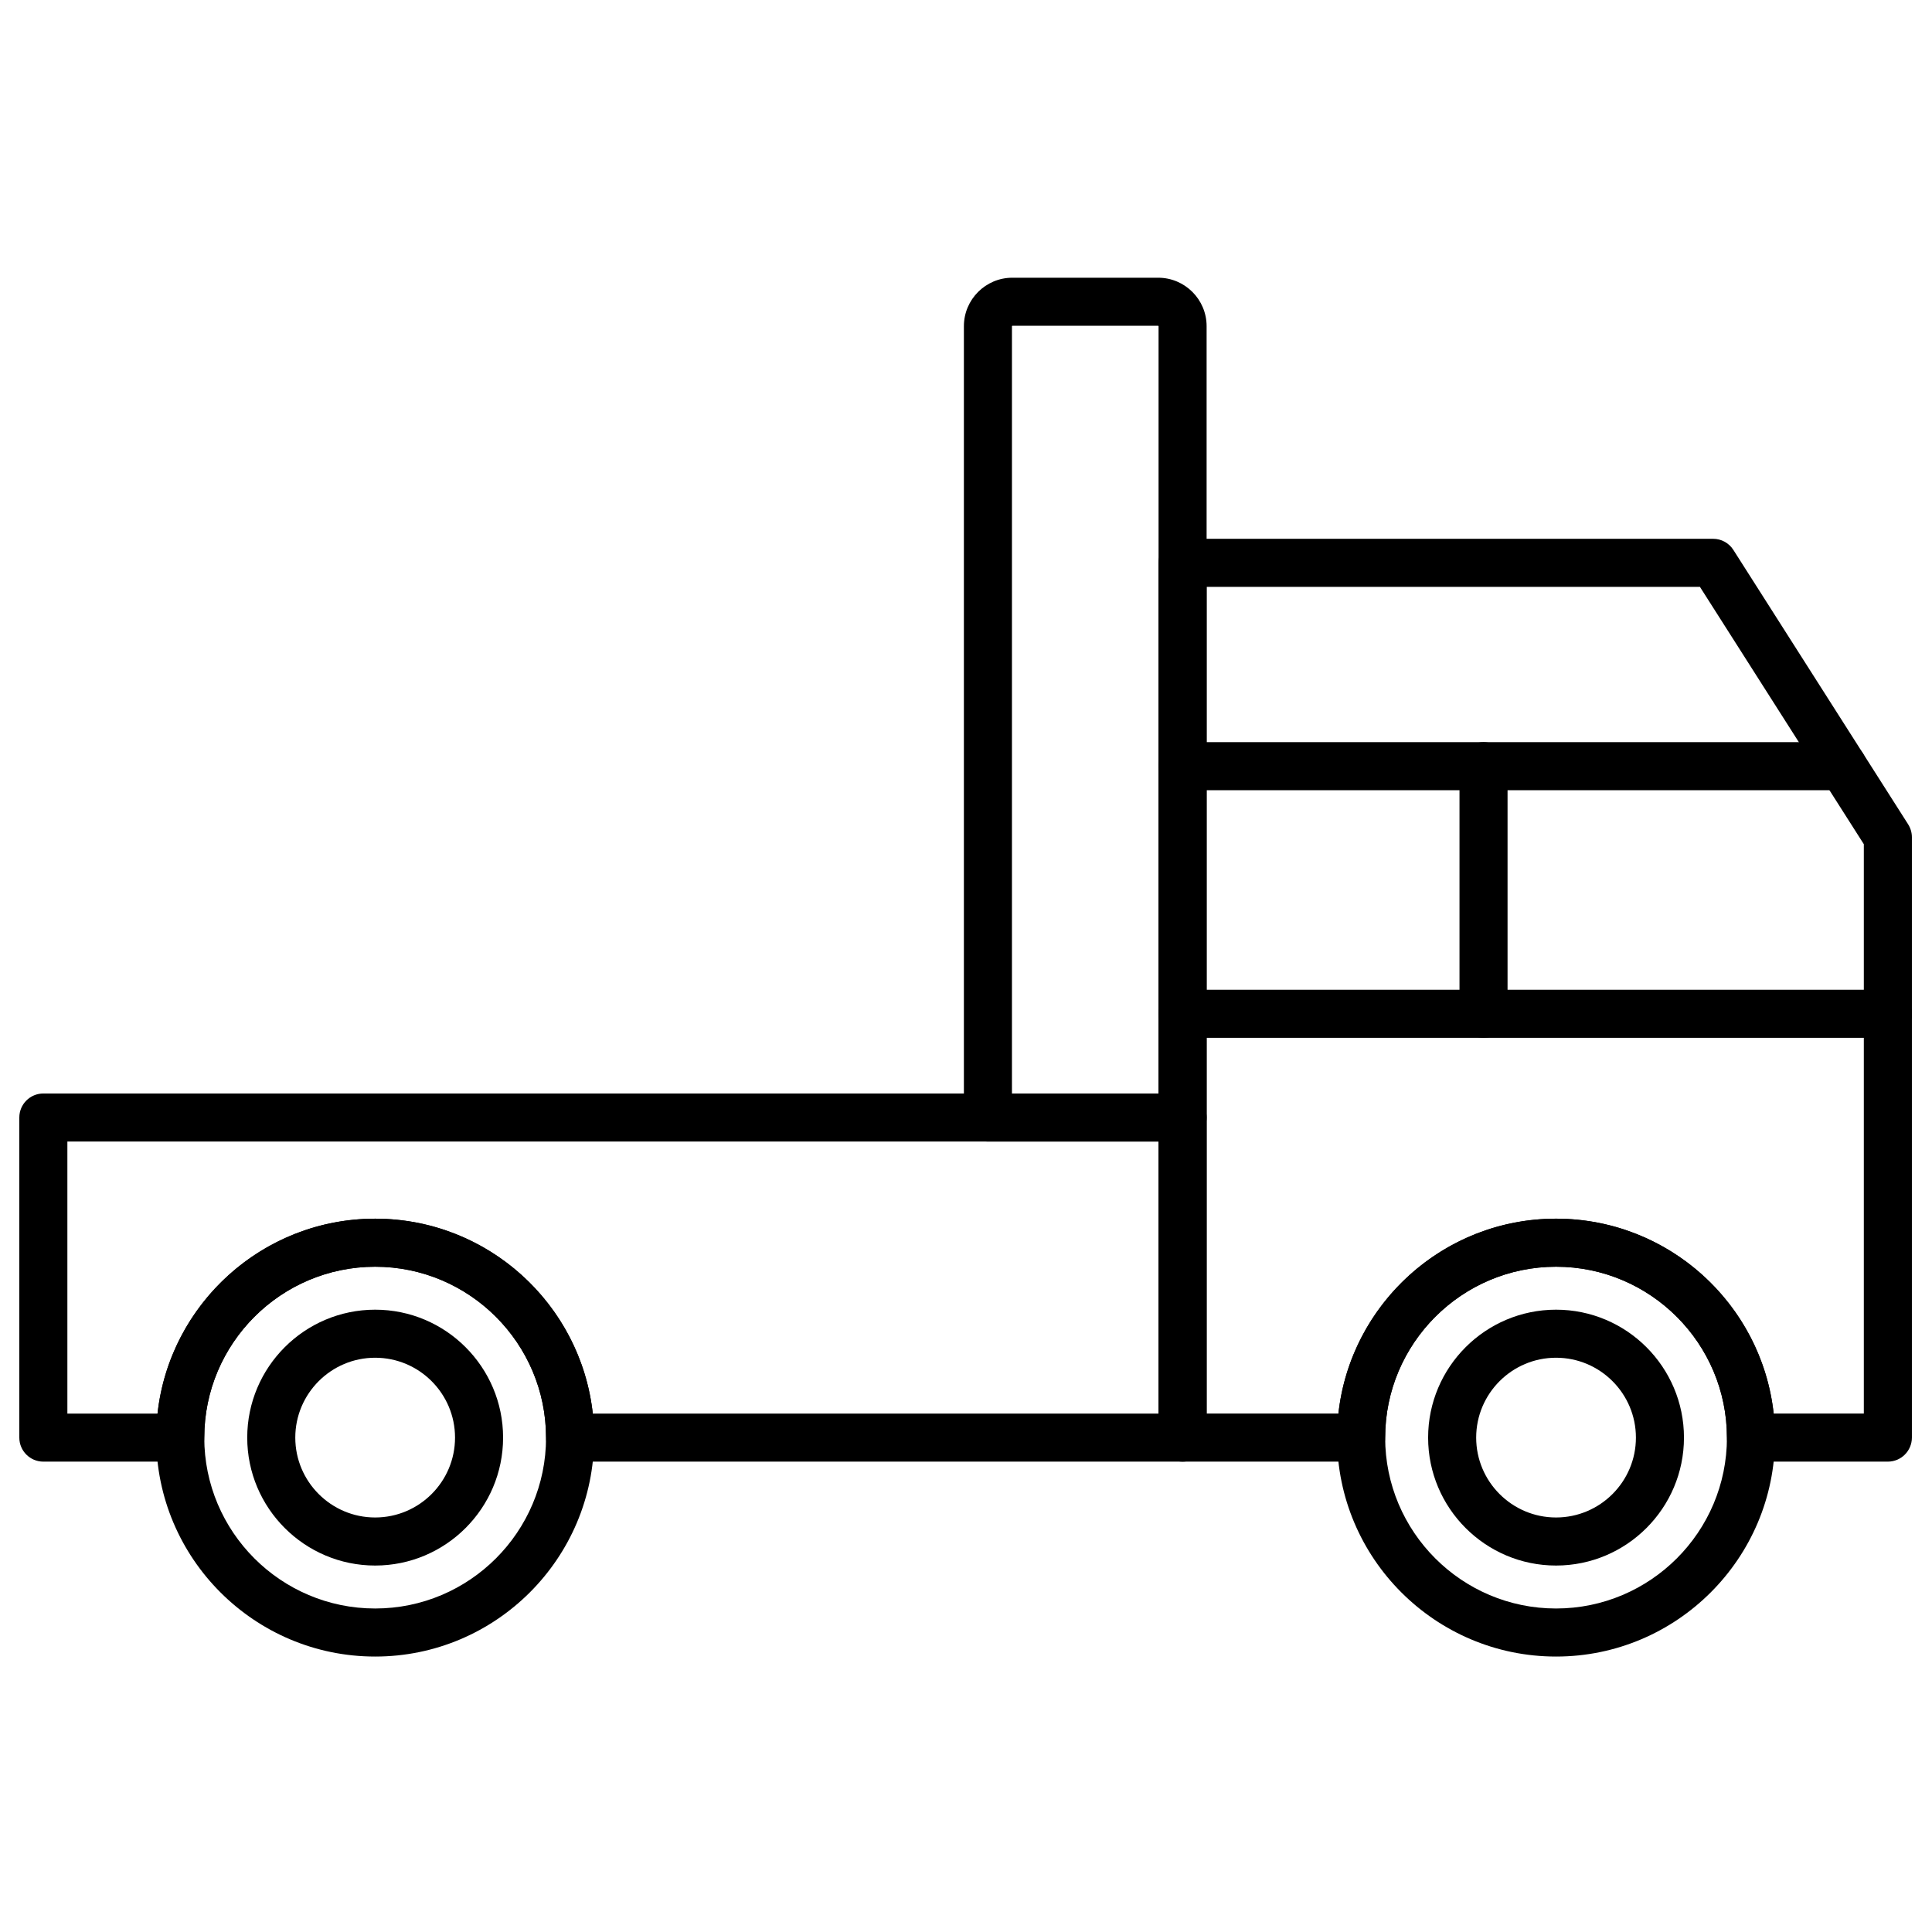 <?xml version="1.0" encoding="UTF-8"?> <svg xmlns="http://www.w3.org/2000/svg" width="800" height="800" viewBox="0 0 800 800" fill="none"><path fill-rule="evenodd" clip-rule="evenodd" d="M489.689 605.233H236.058C230.562 605.233 226.108 600.778 226.108 595.284C226.108 556.266 194.366 524.525 155.348 524.525C116.33 524.525 84.587 556.266 84.587 595.284C84.587 600.778 80.134 605.233 74.638 605.233H17.95C12.454 605.233 8 600.778 8 595.284V462.74C8 457.246 12.454 452.792 17.95 452.792H489.69C495.185 452.792 499.64 457.246 499.64 462.742V595.284C499.638 600.778 495.183 605.233 489.689 605.233ZM245.464 585.334H479.742V472.691H27.899V585.334H65.23C70.202 540.008 108.721 504.626 155.346 504.626C201.974 504.626 240.492 540.009 245.464 585.334Z" fill="black"></path><path fill-rule="evenodd" clip-rule="evenodd" d="M781.719 605.23H725.036C719.541 605.23 715.088 600.777 715.088 595.281C715.088 556.265 683.343 524.521 644.324 524.521C605.308 524.521 573.565 556.265 573.565 595.281C573.565 600.777 569.112 605.23 563.616 605.23H489.689C484.193 605.23 479.739 600.777 479.739 595.281V233.054C479.739 227.559 484.193 223.104 489.689 223.104H709.363C712.764 223.104 715.927 224.84 717.753 227.709L790.113 341.314C791.129 342.91 791.67 344.765 791.67 346.658V595.284C791.67 600.776 787.215 605.23 781.719 605.23ZM734.442 585.333H771.77V349.557L703.901 243.002H499.636V585.332H554.208C559.178 540.006 597.697 504.622 644.323 504.622C690.952 504.622 729.473 540.007 734.442 585.333Z" fill="black"></path><path fill-rule="evenodd" clip-rule="evenodd" d="M781.719 429.737H614.297C608.801 429.737 604.348 425.282 604.348 419.788V317.254C604.348 311.758 608.801 307.304 614.297 307.304L762.988 307.306C768.484 307.306 772.937 311.758 772.937 317.254C772.937 322.75 768.484 327.203 762.988 327.203H624.245V409.84H781.718C787.214 409.84 791.668 414.293 791.668 419.788C791.668 425.284 787.215 429.737 781.719 429.737Z" fill="black"></path><path fill-rule="evenodd" clip-rule="evenodd" d="M155.346 685.942C105.356 685.942 64.687 645.274 64.687 595.285C64.687 545.296 105.358 504.627 155.346 504.627C205.335 504.627 246.004 545.296 246.004 595.285C246.004 645.273 205.335 685.942 155.346 685.942ZM155.346 524.523C116.327 524.523 84.584 556.267 84.584 595.283C84.584 634.3 116.327 666.043 155.346 666.043C194.364 666.043 226.106 634.3 226.106 595.283C226.106 556.267 194.364 524.523 155.346 524.523Z" fill="black"></path><path fill-rule="evenodd" clip-rule="evenodd" d="M644.324 685.942C594.335 685.942 553.668 645.274 553.668 595.285C553.668 545.296 594.335 504.627 644.324 504.627C694.314 504.627 734.983 545.296 734.983 595.285C734.983 645.273 694.316 685.942 644.324 685.942ZM644.324 524.523C605.308 524.523 573.565 556.267 573.565 595.283C573.565 634.3 605.308 666.043 644.324 666.043C683.343 666.043 715.086 634.3 715.086 595.283C715.086 556.267 683.345 524.523 644.324 524.523Z" fill="black"></path><path fill-rule="evenodd" clip-rule="evenodd" d="M155.346 648.257C126.139 648.257 102.373 624.493 102.373 595.286C102.373 566.075 126.137 542.312 155.346 542.312C184.555 542.312 208.318 566.075 208.318 595.286C208.318 624.491 184.555 648.257 155.346 648.257ZM155.346 562.208C137.11 562.208 122.272 577.047 122.272 595.284C122.272 613.522 137.11 628.356 155.346 628.356C173.583 628.356 188.42 613.521 188.42 595.284C188.42 577.047 173.583 562.208 155.346 562.208Z" fill="black"></path><path fill-rule="evenodd" clip-rule="evenodd" d="M644.324 648.257C615.117 648.257 591.354 624.493 591.354 595.286C591.354 566.075 615.117 542.312 644.324 542.312C673.533 542.312 697.295 566.075 697.295 595.286C697.297 624.491 673.533 648.257 644.324 648.257ZM644.324 562.208C626.087 562.208 611.252 577.047 611.252 595.284C611.252 613.522 626.087 628.356 644.324 628.356C662.562 628.356 677.398 613.521 677.398 595.284C677.398 577.047 662.562 562.208 644.324 562.208Z" fill="black"></path><path fill-rule="evenodd" clip-rule="evenodd" d="M614.297 327.202H489.689C484.193 327.202 479.739 322.75 479.739 317.254C479.739 311.758 484.193 307.305 489.689 307.305H614.297C619.793 307.305 624.247 311.758 624.247 317.254C624.247 322.75 619.793 327.202 614.297 327.202Z" fill="black"></path><path fill-rule="evenodd" clip-rule="evenodd" d="M489.686 472.692H409.077C403.583 472.692 399.129 468.238 399.129 462.742V135.06C399.129 123.997 408.13 115 419.188 115H479.575C490.635 115 499.633 123.998 499.633 135.06V462.739C499.635 468.235 495.18 472.692 489.686 472.692ZM419.027 452.793H479.736V135.06C479.736 134.993 479.642 134.899 479.575 134.899L419.19 134.897C419.121 134.897 419.029 134.993 419.029 135.06L419.027 452.793Z" fill="black"></path><path fill-rule="evenodd" clip-rule="evenodd" d="M614.297 429.737H489.689C484.193 429.737 479.739 425.282 479.739 419.788C479.739 414.293 484.193 409.838 489.689 409.838L614.297 409.84C619.793 409.84 624.247 414.293 624.247 419.788C624.247 425.284 619.793 429.737 614.297 429.737Z" fill="black"></path></svg> 